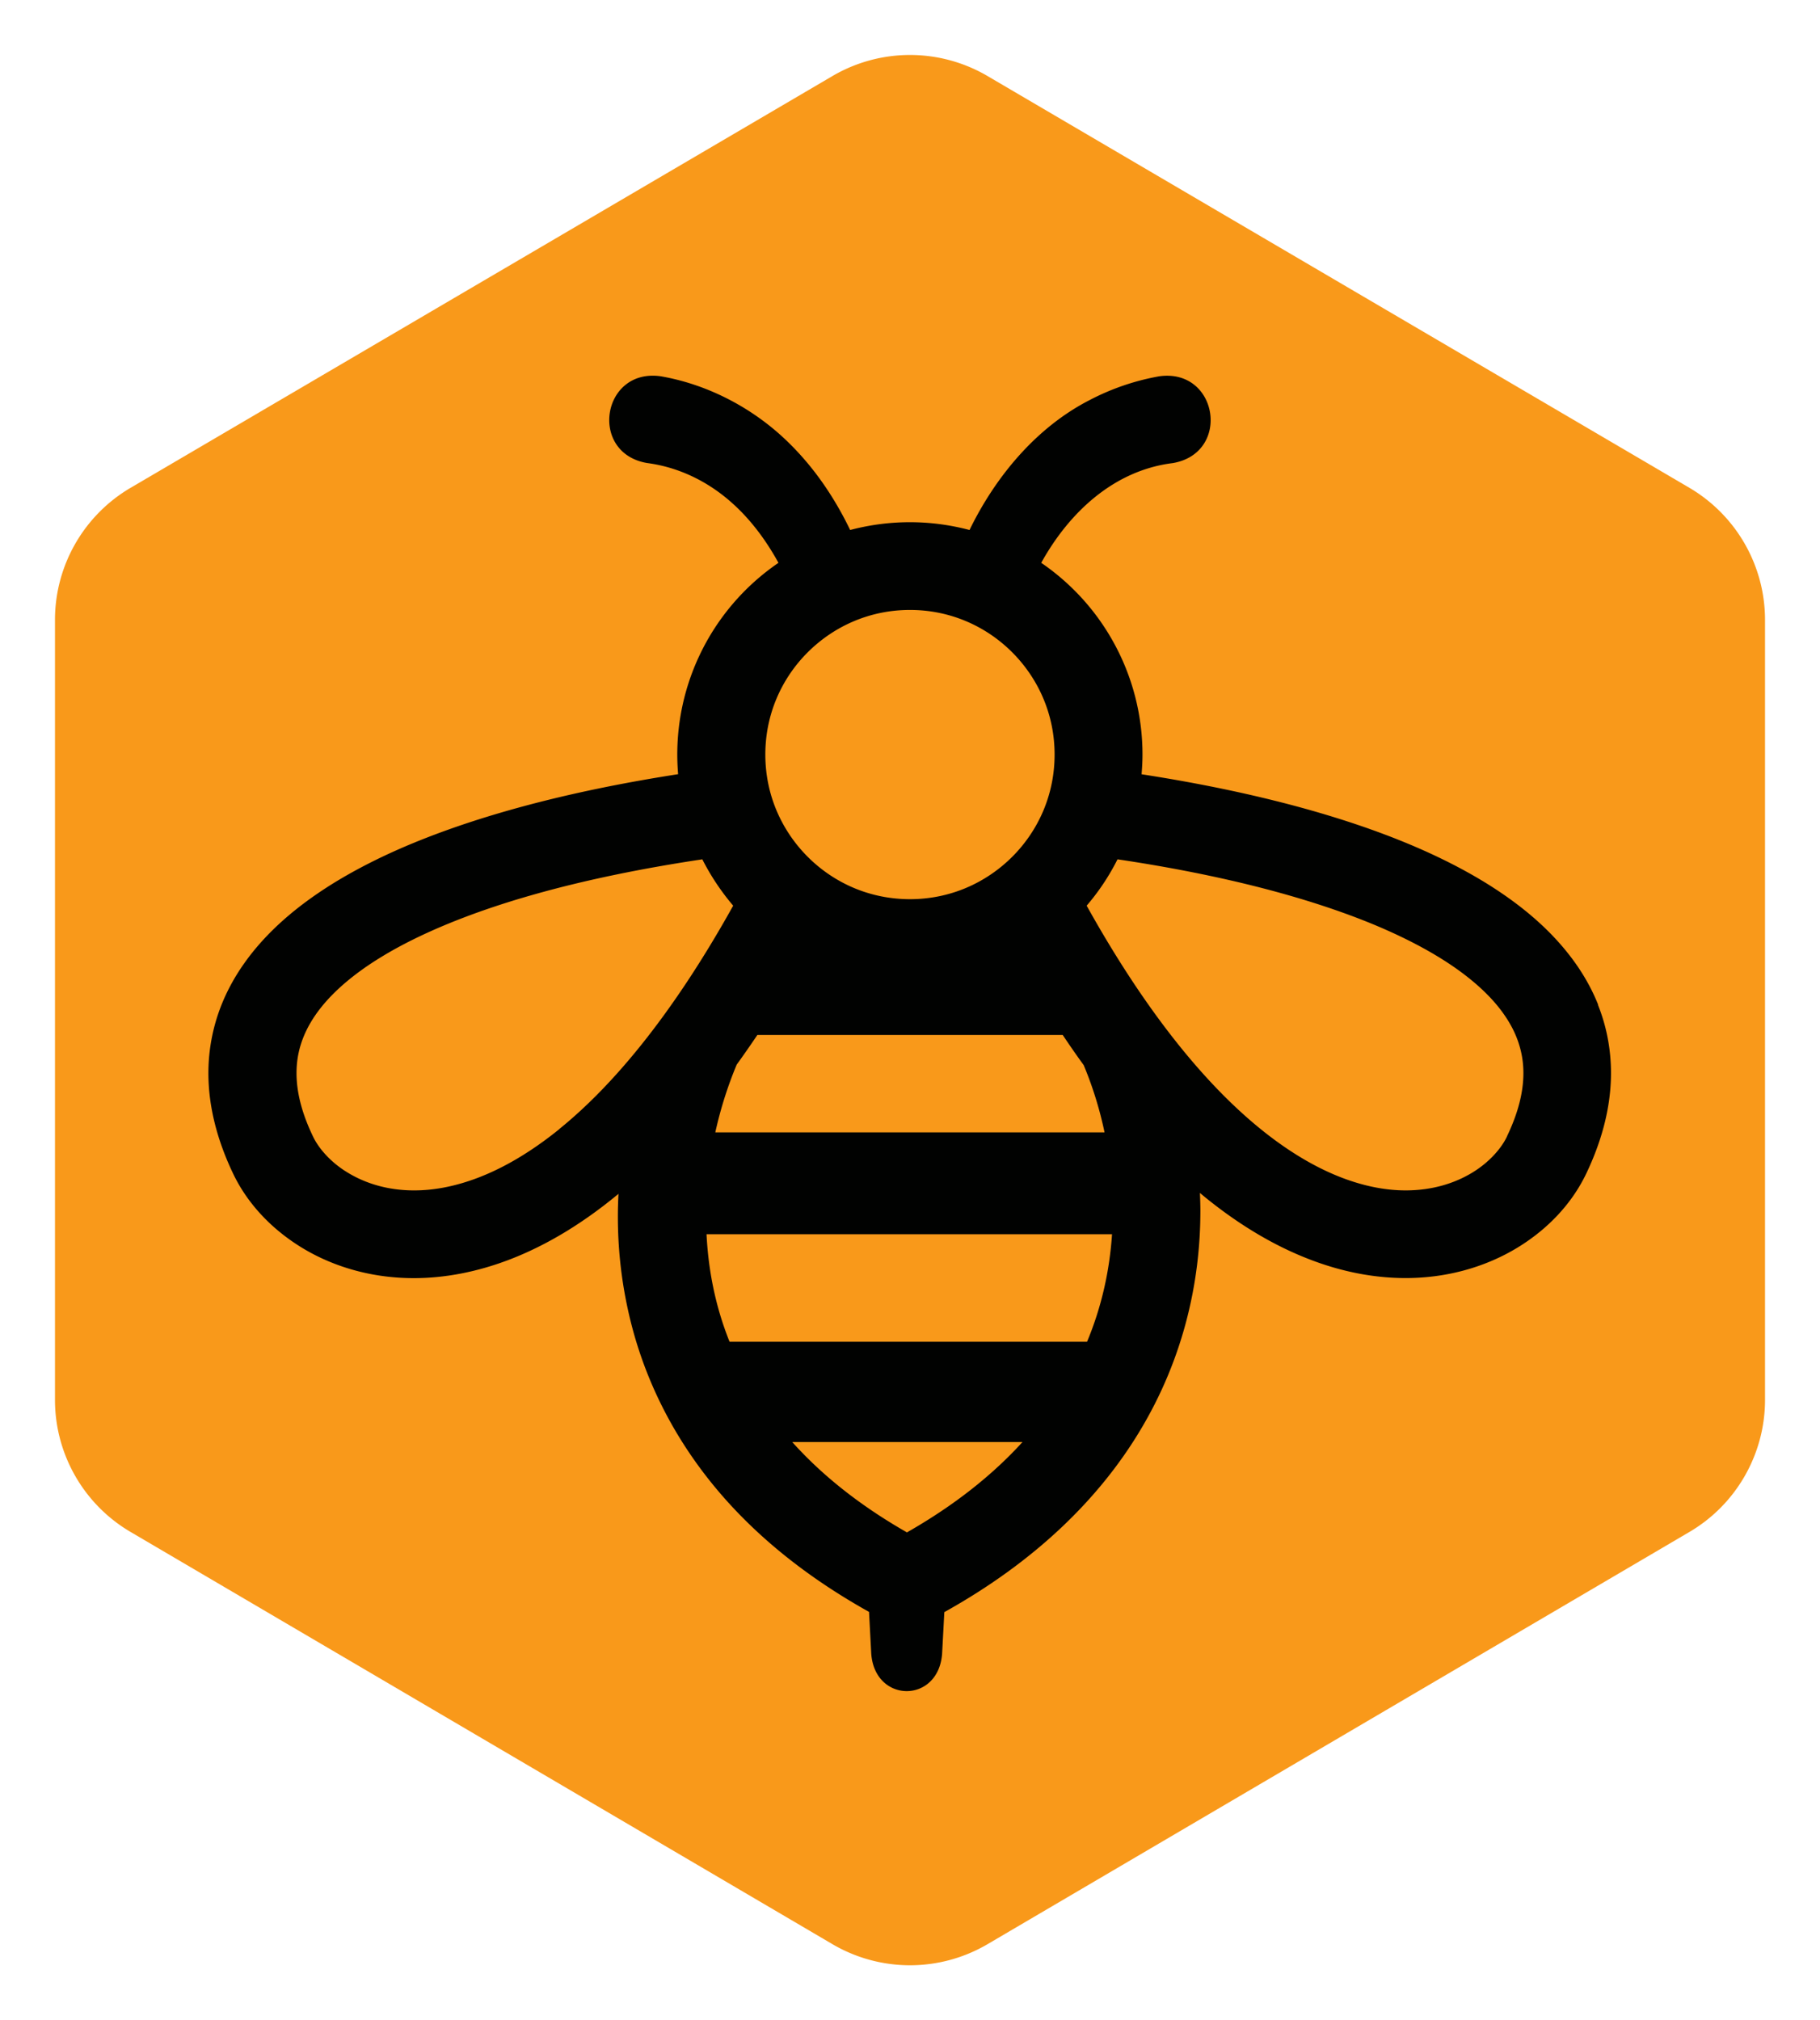 <svg xmlns="http://www.w3.org/2000/svg" viewBox="0 0 238.33 264.58"><path d="M231.13 183.33V81.19c0-7.12-3.77-13.7-9.91-17.31l-91.9-53.92a20.062 20.062 0 0 0-20.31 0l-91.9 53.92A20.065 20.065 0 0 0 7.2 81.19v102.14c0 7.12 3.77 13.7 9.9 17.3l91.9 53.98a20.052 20.052 0 0 0 20.33 0l91.9-53.98c6.13-3.6 9.9-10.19 9.9-17.3Z" style="fill:#f9991a"/><path d="M209.29 131.61c-.97-2.44-2.33-4.71-3.97-6.77-2.87-3.62-6.59-6.65-10.87-9.28-6.44-3.94-14.21-7-22.87-9.46-6.89-1.95-14.34-3.5-22.09-4.7.07-.85.12-1.7.12-2.56 0-8.39-3.42-16.04-8.92-21.53a30.612 30.612 0 0 0-4.34-3.6c3.71-6.7 9.6-12.12 17.22-13.06 7.68-1.31 5.95-12.44-1.76-11.37a31.53 31.53 0 0 0-9.13 3.12c-7.02 3.6-12.35 10.08-15.72 17.01-2.5-.66-5.11-1.02-7.81-1.02-2.7 0-5.32.36-7.82 1.02-1.99-4.12-4.61-8.07-8.07-11.45-4.5-4.42-10.44-7.59-16.73-8.68-7.73-1.11-9.47 10.06-1.79 11.36 4.05.53 7.89 2.34 11.1 5.21 2.41 2.14 4.44 4.84 6.1 7.86a30.393 30.393 0 0 0-13.14 27.68c-6.49 1.01-12.77 2.26-18.69 3.79-5.8 1.5-11.24 3.26-16.21 5.32-3.73 1.55-7.18 3.28-10.32 5.22-4.69 2.92-8.7 6.33-11.62 10.47-1.46 2.07-2.64 4.33-3.44 6.74-.8 2.41-1.23 4.98-1.23 7.61 0 4.34 1.14 8.81 3.3 13.29 1.84 3.79 4.92 7.11 8.94 9.57 4.02 2.45 9.04 3.99 14.66 3.99 4.01 0 8.31-.79 12.73-2.51 4.59-1.79 9.31-4.58 14.07-8.53a56.802 56.802 0 0 0 1.7 17.12c1.85 7.2 5.31 14.43 10.77 21.09 5.02 6.13 11.74 11.74 20.34 16.54l.29 5.47c.47 6.52 8.8 6.56 9.28 0l.29-5.44c11.93-6.64 20.28-14.87 25.62-23.76 5.68-9.43 7.92-19.49 7.91-28.84 0-.77-.03-1.53-.06-2.3.22.18.44.37.66.55 4.58 3.72 9.12 6.37 13.54 8.09 4.42 1.73 8.72 2.51 12.73 2.51 5.61 0 10.63-1.54 14.66-3.99 4.03-2.46 7.1-5.78 8.94-9.57 2.16-4.48 3.3-8.95 3.3-13.29 0-3.12-.59-6.15-1.71-8.94ZM95.54 175.73c-.68-1.7-1.24-3.41-1.68-5.13-.77-2.99-1.19-5.99-1.34-8.96h53.1c-.31 4.66-1.32 9.41-3.27 14.08H95.54Zm-1.87-27.43c.7-3.18 1.67-6.17 2.8-8.87.9-1.25 1.8-2.54 2.71-3.89h39.98c.92 1.37 1.83 2.69 2.75 3.95 1.12 2.68 2.07 5.65 2.73 8.81H93.66Zm12.1-62.87c3.45-3.44 8.15-5.55 13.39-5.55 5.25 0 9.95 2.11 13.39 5.55 3.44 3.45 5.55 8.15 5.55 13.39 0 5.25-2.11 9.95-5.55 13.39-3.45 3.44-8.15 5.55-13.39 5.55-5.25 0-9.95-2.11-13.39-5.55-3.44-3.45-5.55-8.15-5.55-13.39 0-5.25 2.11-9.95 5.55-13.39Zm-32.51 62.43c-3.78 3.06-7.3 5.07-10.48 6.31-3.19 1.24-6.03 1.73-8.55 1.73-3.52 0-6.42-.95-8.68-2.32-2.26-1.36-3.83-3.2-4.56-4.74-1.56-3.24-2.16-5.97-2.16-8.3 0-1.68.3-3.19.89-4.68.52-1.3 1.27-2.59 2.29-3.88 1.79-2.26 4.43-4.52 7.87-6.62 5.15-3.16 12.04-5.95 19.99-8.2 6.73-1.91 14.22-3.44 22.1-4.62 1.11 2.19 2.47 4.22 4.04 6.07-7.97 14.32-15.79 23.61-22.77 29.25Zm45.51 52.83c-6.36-3.63-11.26-7.64-15.03-11.84h30.16c-3.83 4.21-8.77 8.21-15.14 11.84Zm78.57-51.85c-.73 1.54-2.3 3.37-4.56 4.74s-5.17 2.31-8.68 2.32c-2.52 0-5.37-.49-8.55-1.73-4.77-1.86-10.32-5.46-16.32-11.73-5.38-5.62-11.12-13.39-16.93-23.83 1.58-1.84 2.94-3.88 4.04-6.07 6.67.99 13.07 2.25 18.96 3.77 5.37 1.39 10.32 3 14.66 4.8 3.26 1.36 6.18 2.83 8.68 4.38 3.76 2.33 6.54 4.83 8.28 7.32.88 1.25 1.51 2.48 1.93 3.75.42 1.27.64 2.56.64 3.98 0 2.33-.6 5.05-2.16 8.3Z" style="fill:#010201"/></svg>